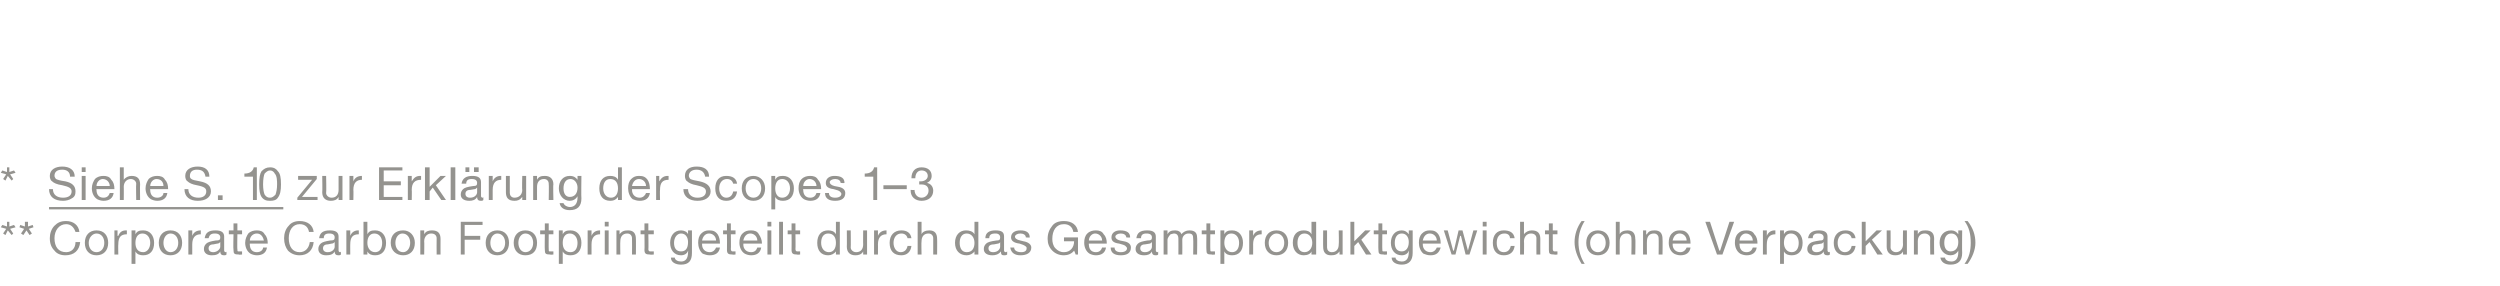 <?xml version="1.0" standalone="no"?><!DOCTYPE svg PUBLIC "-//W3C//DTD SVG 1.1//EN" "http://www.w3.org/Graphics/SVG/1.1/DTD/svg11.dtd"><svg xmlns="http://www.w3.org/2000/svg" xmlns:xlink="http://www.w3.org/1999/xlink" version="1.1" width="321.2px" height="36.7px" viewBox="0 -1 321.2 36.7" style="top:-1px">  <desc>* ￼0 zur Erkl rung der Scopes 1–3 ** Corporate Carbon Footprint geteilt durch das Gesamtproduktgewicht (ohne Verpackung)</desc>  <defs/>  <g class="svg-textframe-underlines">    <rect class="svg-underline" x="6.3" y="25.6" width="30.1" height="0.3" style="fill:#94938f;"/>  </g>  <g id="Polygon168134">    <path d="M 0.9 27.5 L 1.2 27.5 L 1.2 28.1 L 1.8 27.9 L 2 28.2 L 1.3 28.4 L 1.7 29 L 1.5 29.2 L 1 28.6 L 0.7 29.2 L 0.4 29 L 0.8 28.4 L 0.1 28.2 L 0.3 27.9 L 0.9 28.1 L 0.9 27.5 Z M 3.2 27.5 L 3.6 27.5 L 3.6 28.1 L 4.2 27.9 L 4.3 28.2 L 3.7 28.4 L 4.1 29 L 3.8 29.2 L 3.4 28.6 L 3 29.2 L 2.7 29 L 3.1 28.4 L 2.5 28.2 L 2.6 27.9 L 3.2 28.1 L 3.2 27.5 Z M 10.2 28.8 C 10.2 28.8 9.7 28.8 9.7 28.8 C 9.5 28.2 9.1 27.8 8.5 27.8 C 7.6 27.8 7 28.6 7 29.6 C 7 30.7 7.5 31.4 8.5 31.4 C 9.2 31.4 9.7 30.9 9.7 30.1 C 9.7 30.1 10.3 30.1 10.3 30.1 C 10.2 31.2 9.5 31.8 8.4 31.8 C 7.8 31.8 7.3 31.6 7 31.2 C 6.6 30.8 6.4 30.3 6.4 29.6 C 6.4 29 6.6 28.4 7 28 C 7.4 27.6 7.8 27.4 8.5 27.4 C 9.4 27.4 10.1 27.9 10.2 28.8 Z M 13.9 30.2 C 13.9 31.2 13.3 31.8 12.4 31.8 C 11.5 31.8 10.9 31.2 10.9 30.2 C 10.9 29.2 11.5 28.6 12.4 28.6 C 13.4 28.6 13.9 29.3 13.9 30.2 Z M 12.4 31.4 C 13 31.4 13.4 30.9 13.4 30.2 C 13.4 29.5 13 29 12.4 29 C 11.9 29 11.4 29.5 11.4 30.2 C 11.4 30.9 11.8 31.4 12.4 31.4 Z M 16.3 28.6 C 16.3 28.6 16.3 29.1 16.3 29.1 C 15.5 29.1 15.2 29.5 15.2 30.4 C 15.17 30.36 15.2 31.7 15.2 31.7 L 14.7 31.7 L 14.7 28.6 L 15.1 28.6 L 15.1 29.3 C 15.1 29.3 15.16 29.3 15.2 29.3 C 15.4 28.8 15.7 28.6 16.2 28.6 C 16.2 28.6 16.3 28.6 16.3 28.6 Z M 19.8 30.2 C 19.8 31.2 19.3 31.8 18.4 31.8 C 18 31.8 17.6 31.7 17.4 31.3 C 17.4 31.33 17.4 31.3 17.4 31.3 L 17.4 32.9 L 16.9 32.9 L 16.9 28.6 L 17.4 28.6 L 17.4 29.1 C 17.4 29.1 17.4 29.07 17.4 29.1 C 17.6 28.7 17.9 28.6 18.4 28.6 C 19.3 28.6 19.8 29.3 19.8 30.2 Z M 18.4 31.4 C 18.9 31.4 19.3 30.9 19.3 30.2 C 19.3 29.5 18.9 29 18.3 29 C 17.7 29 17.4 29.5 17.4 30.2 C 17.4 30.9 17.7 31.4 18.4 31.4 Z M 23.4 30.2 C 23.4 31.2 22.8 31.8 21.9 31.8 C 21 31.8 20.4 31.2 20.4 30.2 C 20.4 29.2 21 28.6 21.9 28.6 C 22.9 28.6 23.4 29.3 23.4 30.2 Z M 21.9 31.4 C 22.5 31.4 22.9 30.9 22.9 30.2 C 22.9 29.5 22.5 29 21.9 29 C 21.4 29 21 29.5 21 30.2 C 21 30.9 21.4 31.4 21.9 31.4 Z M 25.8 28.6 C 25.8 28.6 25.8 29.1 25.8 29.1 C 25.1 29.1 24.7 29.5 24.7 30.4 C 24.7 30.36 24.7 31.7 24.7 31.7 L 24.2 31.7 L 24.2 28.6 L 24.7 28.6 L 24.7 29.3 C 24.7 29.3 24.68 29.3 24.7 29.3 C 24.9 28.8 25.3 28.6 25.8 28.6 C 25.8 28.6 25.8 28.6 25.8 28.6 Z M 28.8 29.4 C 28.8 29.4 28.8 31.2 28.8 31.2 C 28.8 31.3 28.9 31.4 29 31.4 C 29 31.4 29.1 31.4 29.1 31.3 C 29.1 31.3 29.1 31.7 29.1 31.7 C 29 31.8 28.9 31.8 28.8 31.8 C 28.5 31.8 28.3 31.7 28.3 31.3 C 28.1 31.7 27.7 31.8 27.2 31.8 C 26.6 31.8 26.2 31.5 26.2 31 C 26.2 30.7 26.3 30.5 26.5 30.3 C 26.7 30.1 27.1 30 27.7 29.9 C 28.2 29.9 28.3 29.8 28.3 29.5 C 28.3 29.2 28.1 29 27.6 29 C 27.1 29 26.9 29.2 26.8 29.6 C 26.8 29.6 26.3 29.6 26.3 29.6 C 26.4 28.9 26.8 28.6 27.7 28.6 C 28.5 28.6 28.8 28.9 28.8 29.4 Z M 27.4 31.4 C 27.9 31.4 28.3 31 28.3 30.7 C 28.3 30.7 28.3 30.1 28.3 30.1 C 28.2 30.2 28.1 30.3 27.9 30.3 C 27.9 30.3 27.4 30.4 27.4 30.4 C 27 30.4 26.8 30.6 26.8 30.9 C 26.8 31.2 27 31.4 27.4 31.4 Z M 30.5 27.7 L 30.5 28.6 L 31.1 28.6 L 31.1 29.1 L 30.5 29.1 C 30.5 29.1 30.46 31.04 30.5 31 C 30.5 31.2 30.5 31.3 30.6 31.3 C 30.7 31.3 30.8 31.3 30.9 31.3 C 30.93 31.3 31.1 31.3 31.1 31.3 L 31.1 31.7 C 31.1 31.7 30.66 31.75 30.7 31.7 C 30.1 31.7 30 31.6 30 31.1 C 29.95 31.1 30 29.1 30 29.1 L 29.4 29.1 L 29.4 28.6 L 30 28.6 L 30 27.7 L 30.5 27.7 Z M 34 29.1 C 34.3 29.4 34.4 29.8 34.4 30.3 C 34.39 30.29 34.4 30.3 34.4 30.3 L 32.1 30.3 C 32.1 30.3 32.07 30.39 32.1 30.4 C 32.1 31 32.4 31.4 33 31.4 C 33.5 31.4 33.8 31.1 33.8 30.8 C 33.8 30.8 34.3 30.8 34.3 30.8 C 34.2 31.5 33.7 31.8 33 31.8 C 32.7 31.8 32.4 31.7 32.2 31.6 C 31.7 31.3 31.5 30.7 31.5 30.2 C 31.5 29.7 31.7 29.3 31.9 29 C 32.2 28.7 32.6 28.6 33 28.6 C 33.4 28.6 33.8 28.7 34 29.1 Z M 33.9 29.9 C 33.8 29.4 33.5 29 33 29 C 32.5 29 32.1 29.4 32.1 29.9 C 32.1 29.9 33.9 29.9 33.9 29.9 Z M 40.3 28.8 C 40.3 28.8 39.7 28.8 39.7 28.8 C 39.6 28.2 39.2 27.8 38.5 27.8 C 37.6 27.8 37.1 28.6 37.1 29.6 C 37.1 30.7 37.6 31.4 38.5 31.4 C 39.2 31.4 39.7 30.9 39.8 30.1 C 39.8 30.1 40.3 30.1 40.3 30.1 C 40.2 31.2 39.5 31.8 38.5 31.8 C 37.9 31.8 37.4 31.6 37 31.2 C 36.7 30.8 36.5 30.3 36.5 29.6 C 36.5 29 36.7 28.4 37.1 28 C 37.4 27.6 37.9 27.4 38.5 27.4 C 39.5 27.4 40.2 27.9 40.3 28.8 Z M 43.5 29.4 C 43.5 29.4 43.5 31.2 43.5 31.2 C 43.5 31.3 43.6 31.4 43.7 31.4 C 43.7 31.4 43.8 31.4 43.8 31.3 C 43.8 31.3 43.8 31.7 43.8 31.7 C 43.7 31.8 43.6 31.8 43.5 31.8 C 43.2 31.8 43 31.7 43 31.3 C 42.8 31.7 42.4 31.8 41.9 31.8 C 41.3 31.8 40.9 31.5 40.9 31 C 40.9 30.7 41 30.5 41.2 30.3 C 41.4 30.1 41.8 30 42.4 29.9 C 42.9 29.9 43 29.8 43 29.5 C 43 29.2 42.8 29 42.3 29 C 41.8 29 41.6 29.2 41.6 29.6 C 41.6 29.6 41 29.6 41 29.6 C 41.1 28.9 41.5 28.6 42.4 28.6 C 43.2 28.6 43.5 28.9 43.5 29.4 Z M 42.1 31.4 C 42.7 31.4 43 31 43 30.7 C 43 30.7 43 30.1 43 30.1 C 42.9 30.2 42.8 30.3 42.6 30.3 C 42.6 30.3 42.1 30.4 42.1 30.4 C 41.7 30.4 41.5 30.6 41.5 30.9 C 41.5 31.2 41.7 31.4 42.1 31.4 Z M 46.1 28.6 C 46.1 28.6 46.1 29.1 46.1 29.1 C 45.3 29.1 45 29.5 45 30.4 C 44.99 30.36 45 31.7 45 31.7 L 44.5 31.7 L 44.5 28.6 L 45 28.6 L 45 29.3 C 45 29.3 44.97 29.3 45 29.3 C 45.2 28.8 45.6 28.6 46 28.6 C 46.1 28.6 46.1 28.6 46.1 28.6 Z M 47.2 27.5 L 47.2 29.1 C 47.2 29.1 47.22 29.07 47.2 29.1 C 47.4 28.7 47.7 28.6 48.2 28.6 C 49.1 28.6 49.6 29.3 49.6 30.2 C 49.6 31.2 49.1 31.8 48.2 31.8 C 47.8 31.8 47.4 31.7 47.2 31.3 C 47.22 31.33 47.2 31.3 47.2 31.3 L 47.2 31.7 L 46.7 31.7 L 46.7 27.5 L 47.2 27.5 Z M 48.2 31.4 C 48.8 31.4 49.1 30.9 49.1 30.2 C 49.1 29.5 48.7 29 48.1 29 C 47.5 29 47.2 29.5 47.2 30.2 C 47.2 30.9 47.6 31.4 48.2 31.4 Z M 53.3 30.2 C 53.3 31.2 52.7 31.8 51.8 31.8 C 50.9 31.8 50.2 31.2 50.2 30.2 C 50.2 29.2 50.8 28.6 51.8 28.6 C 52.7 28.6 53.3 29.3 53.3 30.2 Z M 51.8 31.4 C 52.3 31.4 52.7 30.9 52.7 30.2 C 52.7 29.5 52.3 29 51.7 29 C 51.2 29 50.8 29.5 50.8 30.2 C 50.8 30.9 51.2 31.4 51.8 31.4 Z M 56.6 29.7 C 56.59 29.68 56.6 31.7 56.6 31.7 L 56.1 31.7 C 56.1 31.7 56.08 29.63 56.1 29.6 C 56.1 29.3 55.9 29 55.4 29 C 54.9 29 54.5 29.4 54.5 30 C 54.53 29.98 54.5 31.7 54.5 31.7 L 54 31.7 L 54 28.6 L 54.5 28.6 L 54.5 29.1 C 54.5 29.1 54.51 29.14 54.5 29.1 C 54.7 28.7 55.1 28.6 55.5 28.6 C 56.3 28.6 56.6 29 56.6 29.7 Z M 62 27.5 L 62 27.9 L 59.7 27.9 L 59.7 29.3 L 61.7 29.3 L 61.7 29.8 L 59.7 29.8 L 59.7 31.7 L 59.2 31.7 L 59.2 27.5 L 62 27.5 Z M 65.4 30.2 C 65.4 31.2 64.8 31.8 63.9 31.8 C 63 31.8 62.4 31.2 62.4 30.2 C 62.4 29.2 63 28.6 63.9 28.6 C 64.9 28.6 65.4 29.3 65.4 30.2 Z M 63.9 31.4 C 64.5 31.4 64.9 30.9 64.9 30.2 C 64.9 29.5 64.5 29 63.9 29 C 63.4 29 63 29.5 63 30.2 C 63 30.9 63.4 31.4 63.9 31.4 Z M 69 30.2 C 69 31.2 68.5 31.8 67.5 31.8 C 66.6 31.8 66 31.2 66 30.2 C 66 29.2 66.6 28.6 67.5 28.6 C 68.5 28.6 69 29.3 69 30.2 Z M 67.5 31.4 C 68.1 31.4 68.5 30.9 68.5 30.2 C 68.5 29.5 68.1 29 67.5 29 C 67 29 66.6 29.5 66.6 30.2 C 66.6 30.9 67 31.4 67.5 31.4 Z M 70.5 27.7 L 70.5 28.6 L 71.1 28.6 L 71.1 29.1 L 70.5 29.1 C 70.5 29.1 70.48 31.04 70.5 31 C 70.5 31.2 70.5 31.3 70.6 31.3 C 70.7 31.3 70.8 31.3 71 31.3 C 70.95 31.3 71.1 31.3 71.1 31.3 L 71.1 31.7 C 71.1 31.7 70.68 31.75 70.7 31.7 C 70.1 31.7 70 31.6 70 31.1 C 69.97 31.1 70 29.1 70 29.1 L 69.4 29.1 L 69.4 28.6 L 70 28.6 L 70 27.7 L 70.5 27.7 Z M 74.7 30.2 C 74.7 31.2 74.2 31.8 73.3 31.8 C 72.9 31.8 72.5 31.7 72.3 31.3 C 72.32 31.33 72.3 31.3 72.3 31.3 L 72.3 32.9 L 71.8 32.9 L 71.8 28.6 L 72.3 28.6 L 72.3 29.1 C 72.3 29.1 72.32 29.07 72.3 29.1 C 72.5 28.7 72.8 28.6 73.3 28.6 C 74.2 28.6 74.7 29.3 74.7 30.2 Z M 73.3 31.4 C 73.9 31.4 74.2 30.9 74.2 30.2 C 74.2 29.5 73.8 29 73.2 29 C 72.6 29 72.3 29.5 72.3 30.2 C 72.3 30.9 72.6 31.4 73.3 31.4 Z M 77.1 28.6 C 77.1 28.6 77.1 29.1 77.1 29.1 C 76.4 29.1 76 29.5 76 30.4 C 76 30.36 76 31.7 76 31.7 L 75.5 31.7 L 75.5 28.6 L 76 28.6 L 76 29.3 C 76 29.3 75.98 29.3 76 29.3 C 76.2 28.8 76.6 28.6 77.1 28.6 C 77.1 28.6 77.1 28.6 77.1 28.6 Z M 78.2 27.5 L 78.2 28.1 L 77.7 28.1 L 77.7 27.5 L 78.2 27.5 Z M 78.2 28.6 L 78.2 31.7 L 77.7 31.7 L 77.7 28.6 L 78.2 28.6 Z M 81.7 29.7 C 81.72 29.68 81.7 31.7 81.7 31.7 L 81.2 31.7 C 81.2 31.7 81.22 29.63 81.2 29.6 C 81.2 29.3 81 29 80.6 29 C 80 29 79.7 29.4 79.7 30 C 79.67 29.98 79.7 31.7 79.7 31.7 L 79.2 31.7 L 79.2 28.6 L 79.6 28.6 L 79.6 29.1 C 79.6 29.1 79.65 29.14 79.6 29.1 C 79.9 28.7 80.2 28.6 80.7 28.6 C 81.4 28.6 81.7 29 81.7 29.7 Z M 83.3 27.7 L 83.3 28.6 L 84 28.6 L 84 29.1 L 83.3 29.1 C 83.3 29.1 83.34 31.04 83.3 31 C 83.3 31.2 83.4 31.3 83.5 31.3 C 83.6 31.3 83.7 31.3 83.8 31.3 C 83.81 31.3 84 31.3 84 31.3 L 84 31.7 C 84 31.7 83.54 31.75 83.5 31.7 C 83 31.7 82.8 31.6 82.8 31.1 C 82.83 31.1 82.8 29.1 82.8 29.1 L 82.3 29.1 L 82.3 28.6 L 82.8 28.6 L 82.8 27.7 L 83.3 27.7 Z M 88.4 29.1 C 88.43 29.09 88.4 29.1 88.4 29.1 L 88.4 28.6 L 88.9 28.6 C 88.9 28.6 88.91 31.51 88.9 31.5 C 88.9 32.5 88.5 33 87.5 33 C 86.8 33 86.2 32.7 86.2 32.1 C 86.2 32.1 86.7 32.1 86.7 32.1 C 86.7 32.4 87.1 32.6 87.5 32.6 C 88.1 32.6 88.4 32.2 88.4 31.4 C 88.43 31.41 88.4 31.2 88.4 31.2 C 88.4 31.2 88.42 31.22 88.4 31.2 C 88.3 31.6 87.9 31.8 87.5 31.8 C 86.6 31.8 86.1 31.1 86.1 30.2 C 86.1 29.3 86.6 28.6 87.5 28.6 C 87.9 28.6 88.3 28.8 88.4 29.1 Z M 87.5 31.3 C 88.1 31.3 88.4 30.9 88.4 30.1 C 88.4 29.5 88.1 29 87.5 29 C 87 29 86.6 29.5 86.6 30.2 C 86.6 30.9 86.9 31.3 87.5 31.3 Z M 92.2 29.1 C 92.4 29.4 92.5 29.8 92.5 30.3 C 92.54 30.29 92.5 30.3 92.5 30.3 L 90.2 30.3 C 90.2 30.3 90.21 30.39 90.2 30.4 C 90.2 31 90.6 31.4 91.2 31.4 C 91.6 31.4 91.9 31.1 92 30.8 C 92 30.8 92.5 30.8 92.5 30.8 C 92.4 31.5 91.9 31.8 91.2 31.8 C 90.8 31.8 90.6 31.7 90.3 31.6 C 89.9 31.3 89.7 30.7 89.7 30.2 C 89.7 29.7 89.8 29.3 90.1 29 C 90.4 28.7 90.7 28.6 91.1 28.6 C 91.6 28.6 91.9 28.7 92.2 29.1 Z M 92 29.9 C 92 29.4 91.6 29 91.1 29 C 90.6 29 90.3 29.4 90.2 29.9 C 90.2 29.9 92 29.9 92 29.9 Z M 93.9 27.7 L 93.9 28.6 L 94.5 28.6 L 94.5 29.1 L 93.9 29.1 C 93.9 29.1 93.93 31.04 93.9 31 C 93.9 31.2 94 31.3 94.1 31.3 C 94.2 31.3 94.3 31.3 94.4 31.3 C 94.4 31.3 94.5 31.3 94.5 31.3 L 94.5 31.7 C 94.5 31.7 94.13 31.75 94.1 31.7 C 93.6 31.7 93.4 31.6 93.4 31.1 C 93.42 31.1 93.4 29.1 93.4 29.1 L 92.9 29.1 L 92.9 28.6 L 93.4 28.6 L 93.4 27.7 L 93.9 27.7 Z M 97.5 29.1 C 97.7 29.4 97.9 29.8 97.9 30.3 C 97.86 30.29 97.9 30.3 97.9 30.3 L 95.5 30.3 C 95.5 30.3 95.54 30.39 95.5 30.4 C 95.5 31 95.9 31.4 96.5 31.4 C 97 31.4 97.2 31.1 97.3 30.8 C 97.3 30.8 97.8 30.8 97.8 30.8 C 97.7 31.5 97.2 31.8 96.5 31.8 C 96.2 31.8 95.9 31.7 95.7 31.6 C 95.2 31.3 95 30.7 95 30.2 C 95 29.7 95.1 29.3 95.4 29 C 95.7 28.7 96 28.6 96.5 28.6 C 96.9 28.6 97.3 28.7 97.5 29.1 Z M 97.3 29.9 C 97.3 29.4 96.9 29 96.4 29 C 95.9 29 95.6 29.4 95.5 29.9 C 95.5 29.9 97.3 29.9 97.3 29.9 Z M 99.1 27.5 L 99.1 28.1 L 98.6 28.1 L 98.6 27.5 L 99.1 27.5 Z M 99.1 28.6 L 99.1 31.7 L 98.6 31.7 L 98.6 28.6 L 99.1 28.6 Z M 100.6 27.5 L 100.6 31.7 L 100.1 31.7 L 100.1 27.5 L 100.6 27.5 Z M 102.2 27.7 L 102.2 28.6 L 102.8 28.6 L 102.8 29.1 L 102.2 29.1 C 102.2 29.1 102.23 31.04 102.2 31 C 102.2 31.2 102.3 31.3 102.4 31.3 C 102.5 31.3 102.6 31.3 102.7 31.3 C 102.7 31.3 102.8 31.3 102.8 31.3 L 102.8 31.7 C 102.8 31.7 102.42 31.75 102.4 31.7 C 101.9 31.7 101.7 31.6 101.7 31.1 C 101.72 31.1 101.7 29.1 101.7 29.1 L 101.2 29.1 L 101.2 28.6 L 101.7 28.6 L 101.7 27.7 L 102.2 27.7 Z M 107.9 27.5 L 107.9 31.7 L 107.4 31.7 L 107.4 31.3 C 107.4 31.3 107.37 31.33 107.4 31.3 C 107.2 31.6 106.8 31.8 106.4 31.8 C 105.5 31.8 105 31.2 105 30.2 C 105 29.2 105.5 28.6 106.4 28.6 C 106.8 28.6 107.2 28.7 107.4 29.1 C 107.37 29.06 107.4 29.1 107.4 29.1 L 107.4 27.5 L 107.9 27.5 Z M 106.5 31.4 C 107.1 31.4 107.4 30.9 107.4 30.2 C 107.4 29.5 107.1 29 106.4 29 C 105.8 29 105.5 29.5 105.5 30.2 C 105.5 30.9 105.9 31.4 106.5 31.4 Z M 109.3 28.6 C 109.3 28.6 109.33 30.76 109.3 30.8 C 109.3 31.1 109.6 31.4 110 31.4 C 110.6 31.4 110.9 31 110.9 30.4 C 110.88 30.42 110.9 28.6 110.9 28.6 L 111.4 28.6 L 111.4 31.7 L 110.9 31.7 L 110.9 31.3 C 110.9 31.3 110.9 31.26 110.9 31.3 C 110.7 31.7 110.3 31.8 109.9 31.8 C 109.2 31.8 108.8 31.4 108.8 30.7 C 108.82 30.72 108.8 28.6 108.8 28.6 L 109.3 28.6 Z M 113.9 28.6 C 113.9 28.6 113.9 29.1 113.9 29.1 C 113.2 29.1 112.8 29.5 112.8 30.4 C 112.81 30.36 112.8 31.7 112.8 31.7 L 112.3 31.7 L 112.3 28.6 L 112.8 28.6 L 112.8 29.3 C 112.8 29.3 112.79 29.3 112.8 29.3 C 113 28.8 113.4 28.6 113.9 28.6 C 113.9 28.6 113.9 28.6 113.9 28.6 Z M 117.1 29.6 C 117.1 29.6 116.6 29.6 116.6 29.6 C 116.5 29.2 116.2 29 115.8 29 C 115.2 29 114.8 29.5 114.8 30.2 C 114.8 30.9 115.2 31.4 115.7 31.4 C 116.2 31.4 116.5 31.1 116.6 30.6 C 116.6 30.6 117.1 30.6 117.1 30.6 C 117 31.4 116.5 31.8 115.8 31.8 C 114.8 31.8 114.3 31.2 114.3 30.2 C 114.3 29.2 114.9 28.6 115.8 28.6 C 116.5 28.6 117 28.9 117.1 29.6 Z M 118.4 27.5 L 118.4 29.1 C 118.4 29.1 118.38 29.1 118.4 29.1 C 118.5 28.8 118.9 28.6 119.4 28.6 C 120.1 28.6 120.4 29 120.4 29.7 C 120.42 29.68 120.4 31.7 120.4 31.7 L 119.9 31.7 C 119.9 31.7 119.91 29.63 119.9 29.6 C 119.9 29.3 119.7 29 119.3 29 C 118.7 29 118.4 29.4 118.4 30 C 118.36 29.98 118.4 31.7 118.4 31.7 L 117.9 31.7 L 117.9 27.5 L 118.4 27.5 Z M 125.7 27.5 L 125.7 31.7 L 125.2 31.7 L 125.2 31.3 C 125.2 31.3 125.16 31.33 125.2 31.3 C 125 31.6 124.6 31.8 124.2 31.8 C 123.3 31.8 122.7 31.2 122.7 30.2 C 122.7 29.2 123.3 28.6 124.1 28.6 C 124.5 28.6 125 28.7 125.2 29.1 C 125.16 29.06 125.2 29.1 125.2 29.1 L 125.2 27.5 L 125.7 27.5 Z M 124.2 31.4 C 124.9 31.4 125.2 30.9 125.2 30.2 C 125.2 29.5 124.8 29 124.2 29 C 123.6 29 123.3 29.5 123.3 30.2 C 123.3 30.9 123.6 31.4 124.2 31.4 Z M 129 29.4 C 129 29.4 129 31.2 129 31.2 C 129 31.3 129.1 31.4 129.2 31.4 C 129.3 31.4 129.3 31.4 129.4 31.3 C 129.4 31.3 129.4 31.7 129.4 31.7 C 129.3 31.8 129.1 31.8 129 31.8 C 128.7 31.8 128.6 31.7 128.6 31.3 C 128.3 31.7 127.9 31.8 127.5 31.8 C 126.8 31.8 126.4 31.5 126.4 31 C 126.4 30.7 126.5 30.5 126.7 30.3 C 126.9 30.1 127.3 30 128 29.9 C 128.4 29.9 128.5 29.8 128.5 29.5 C 128.5 29.2 128.3 29 127.9 29 C 127.3 29 127.1 29.2 127.1 29.6 C 127.1 29.6 126.6 29.6 126.6 29.6 C 126.6 28.9 127.1 28.6 127.9 28.6 C 128.8 28.6 129 28.9 129 29.4 Z M 127.6 31.4 C 128.2 31.4 128.5 31 128.5 30.7 C 128.5 30.7 128.5 30.1 128.5 30.1 C 128.5 30.2 128.3 30.3 128.2 30.3 C 128.2 30.3 127.7 30.4 127.7 30.4 C 127.2 30.4 127 30.6 127 30.9 C 127 31.2 127.2 31.4 127.6 31.4 Z M 132.3 29.5 C 132.32 29.55 131.8 29.5 131.8 29.5 C 131.8 29.5 131.81 29.54 131.8 29.5 C 131.8 29.2 131.5 29 131.1 29 C 130.7 29 130.4 29.2 130.4 29.4 C 130.4 29.6 130.6 29.8 131.1 29.9 C 131.1 29.9 131.5 30 131.5 30 C 132.1 30.1 132.5 30.4 132.5 30.8 C 132.5 31.5 131.9 31.8 131.1 31.8 C 130.4 31.8 129.9 31.5 129.8 30.8 C 129.8 30.8 130.3 30.8 130.3 30.8 C 130.3 31.2 130.7 31.4 131.2 31.4 C 131.7 31.4 131.9 31.2 131.9 30.9 C 131.9 30.8 131.9 30.7 131.7 30.6 C 131.6 30.5 131.3 30.4 131 30.3 C 130.2 30.2 129.9 29.9 129.9 29.5 C 129.9 28.9 130.4 28.6 131.1 28.6 C 131.9 28.6 132.3 28.9 132.3 29.5 Z M 138.5 28.8 C 138.5 28.8 137.9 28.8 137.9 28.8 C 137.8 28.2 137.4 27.8 136.7 27.8 C 135.7 27.8 135.2 28.6 135.2 29.7 C 135.2 30.1 135.3 30.6 135.6 30.9 C 135.9 31.2 136.2 31.4 136.7 31.4 C 137.5 31.4 138 30.8 138 30 C 138.03 30.04 138 30 138 30 L 136.7 30 L 136.7 29.5 L 138.5 29.5 L 138.5 31.7 L 138.2 31.7 C 138.2 31.7 138.03 31.21 138 31.2 C 137.7 31.6 137.2 31.8 136.7 31.8 C 136.1 31.8 135.6 31.6 135.2 31.2 C 134.8 30.8 134.6 30.3 134.6 29.7 C 134.6 29 134.8 28.5 135.2 28 C 135.5 27.6 136 27.4 136.7 27.4 C 137.7 27.4 138.4 27.9 138.5 28.8 Z M 141.8 29.1 C 142.1 29.4 142.2 29.8 142.2 30.3 C 142.18 30.29 142.2 30.3 142.2 30.3 L 139.9 30.3 C 139.9 30.3 139.85 30.39 139.9 30.4 C 139.9 31 140.2 31.4 140.8 31.4 C 141.3 31.4 141.5 31.1 141.6 30.8 C 141.6 30.8 142.1 30.8 142.1 30.8 C 142 31.5 141.5 31.8 140.8 31.8 C 140.5 31.8 140.2 31.7 140 31.6 C 139.5 31.3 139.3 30.7 139.3 30.2 C 139.3 29.7 139.4 29.3 139.7 29 C 140 28.7 140.4 28.6 140.8 28.6 C 141.2 28.6 141.6 28.7 141.8 29.1 Z M 141.6 29.9 C 141.6 29.4 141.2 29 140.7 29 C 140.3 29 139.9 29.4 139.9 29.9 C 139.9 29.9 141.6 29.9 141.6 29.9 Z M 145.2 29.5 C 145.2 29.55 144.7 29.5 144.7 29.5 C 144.7 29.5 144.69 29.54 144.7 29.5 C 144.7 29.2 144.4 29 144 29 C 143.6 29 143.3 29.2 143.3 29.4 C 143.3 29.6 143.5 29.8 143.9 29.9 C 143.9 29.9 144.4 30 144.4 30 C 145 30.1 145.3 30.4 145.3 30.8 C 145.3 31.5 144.8 31.8 144 31.8 C 143.2 31.8 142.7 31.5 142.7 30.8 C 142.7 30.8 143.2 30.8 143.2 30.8 C 143.2 31.2 143.5 31.4 144 31.4 C 144.5 31.4 144.8 31.2 144.8 30.9 C 144.8 30.8 144.7 30.7 144.6 30.6 C 144.5 30.5 144.2 30.4 143.8 30.3 C 143 30.2 142.8 29.9 142.8 29.5 C 142.8 28.9 143.3 28.6 143.9 28.6 C 144.8 28.6 145.2 28.9 145.2 29.5 Z M 148.5 29.4 C 148.5 29.4 148.5 31.2 148.5 31.2 C 148.5 31.3 148.6 31.4 148.7 31.4 C 148.7 31.4 148.8 31.4 148.8 31.3 C 148.8 31.3 148.8 31.7 148.8 31.7 C 148.7 31.8 148.6 31.8 148.5 31.8 C 148.2 31.8 148 31.7 148 31.3 C 147.8 31.7 147.4 31.8 147 31.8 C 146.3 31.8 145.9 31.5 145.9 31 C 145.9 30.7 146 30.5 146.2 30.3 C 146.4 30.1 146.8 30 147.4 29.9 C 147.9 29.9 148 29.8 148 29.5 C 148 29.2 147.8 29 147.3 29 C 146.8 29 146.6 29.2 146.6 29.6 C 146.6 29.6 146 29.6 146 29.6 C 146.1 28.9 146.5 28.6 147.4 28.6 C 148.2 28.6 148.5 28.9 148.5 29.4 Z M 147.1 31.4 C 147.7 31.4 148 31 148 30.7 C 148 30.7 148 30.1 148 30.1 C 147.9 30.2 147.8 30.3 147.7 30.3 C 147.7 30.3 147.1 30.4 147.1 30.4 C 146.7 30.4 146.5 30.6 146.5 30.9 C 146.5 31.2 146.7 31.4 147.1 31.4 Z M 151.8 29.1 C 152 28.8 152.4 28.6 152.8 28.6 C 153.5 28.6 153.8 28.9 153.8 29.5 C 153.84 29.46 153.8 31.7 153.8 31.7 L 153.3 31.7 C 153.3 31.7 153.33 29.69 153.3 29.7 C 153.3 29.2 153.2 29 152.7 29 C 152.2 29 151.9 29.4 151.9 29.8 C 151.92 29.8 151.9 31.7 151.9 31.7 L 151.4 31.7 C 151.4 31.7 151.41 29.69 151.4 29.7 C 151.4 29.2 151.2 29 150.8 29 C 150.7 29 150.5 29.1 150.4 29.1 C 150.2 29.3 150 29.6 150 29.8 C 150 29.8 150 31.7 150 31.7 L 149.5 31.7 L 149.5 28.6 L 150 28.6 L 150 29.1 C 150 29.1 149.99 29.1 150 29.1 C 150.2 28.7 150.5 28.6 151 28.6 C 151.4 28.6 151.7 28.8 151.8 29.1 Z M 155.5 27.7 L 155.5 28.6 L 156.1 28.6 L 156.1 29.1 L 155.5 29.1 C 155.5 29.1 155.48 31.04 155.5 31 C 155.5 31.2 155.5 31.3 155.6 31.3 C 155.7 31.3 155.8 31.3 156 31.3 C 155.96 31.3 156.1 31.3 156.1 31.3 L 156.1 31.7 C 156.1 31.7 155.68 31.75 155.7 31.7 C 155.1 31.7 155 31.6 155 31.1 C 154.97 31.1 155 29.1 155 29.1 L 154.4 29.1 L 154.4 28.6 L 155 28.6 L 155 27.7 L 155.5 27.7 Z M 159.7 30.2 C 159.7 31.2 159.2 31.8 158.3 31.8 C 157.9 31.8 157.5 31.7 157.3 31.3 C 157.32 31.33 157.3 31.3 157.3 31.3 L 157.3 32.9 L 156.8 32.9 L 156.8 28.6 L 157.3 28.6 L 157.3 29.1 C 157.3 29.1 157.32 29.07 157.3 29.1 C 157.5 28.7 157.8 28.6 158.3 28.6 C 159.2 28.6 159.7 29.3 159.7 30.2 Z M 158.3 31.4 C 158.9 31.4 159.2 30.9 159.2 30.2 C 159.2 29.5 158.8 29 158.2 29 C 157.6 29 157.3 29.5 157.3 30.2 C 157.3 30.9 157.7 31.4 158.3 31.4 Z M 162.1 28.6 C 162.1 28.6 162.1 29.1 162.1 29.1 C 161.4 29.1 161 29.5 161 30.4 C 161.01 30.36 161 31.7 161 31.7 L 160.5 31.7 L 160.5 28.6 L 161 28.6 L 161 29.3 C 161 29.3 160.99 29.3 161 29.3 C 161.2 28.8 161.6 28.6 162.1 28.6 C 162.1 28.6 162.1 28.6 162.1 28.6 Z M 165.5 30.2 C 165.5 31.2 164.9 31.8 164 31.8 C 163.1 31.8 162.5 31.2 162.5 30.2 C 162.5 29.2 163.1 28.6 164 28.6 C 165 28.6 165.5 29.3 165.5 30.2 Z M 164 31.4 C 164.6 31.4 165 30.9 165 30.2 C 165 29.5 164.6 29 164 29 C 163.5 29 163 29.5 163 30.2 C 163 30.9 163.4 31.4 164 31.4 Z M 169.1 27.5 L 169.1 31.7 L 168.5 31.7 L 168.5 31.3 C 168.5 31.3 168.53 31.33 168.5 31.3 C 168.4 31.6 168 31.8 167.5 31.8 C 166.7 31.8 166.1 31.2 166.1 30.2 C 166.1 29.2 166.6 28.6 167.5 28.6 C 167.9 28.6 168.3 28.7 168.5 29.1 C 168.53 29.06 168.5 29.1 168.5 29.1 L 168.5 27.5 L 169.1 27.5 Z M 167.6 31.4 C 168.2 31.4 168.6 30.9 168.6 30.2 C 168.6 29.5 168.2 29 167.6 29 C 167 29 166.7 29.5 166.7 30.2 C 166.7 30.9 167 31.4 167.6 31.4 Z M 170.5 28.6 C 170.5 28.6 170.49 30.76 170.5 30.8 C 170.5 31.1 170.7 31.4 171.1 31.4 C 171.7 31.4 172 31 172 30.4 C 172.04 30.42 172 28.6 172 28.6 L 172.5 28.6 L 172.5 31.7 L 172.1 31.7 L 172.1 31.3 C 172.1 31.3 172.06 31.26 172.1 31.3 C 171.8 31.7 171.5 31.8 171 31.8 C 170.3 31.8 170 31.4 170 30.7 C 169.98 30.72 170 28.6 170 28.6 L 170.5 28.6 Z M 174 27.5 L 174 30 L 175.4 28.6 L 176.1 28.6 L 174.9 29.8 L 176.2 31.7 L 175.5 31.7 L 174.5 30.1 L 174 30.6 L 174 31.7 L 173.5 31.7 L 173.5 27.5 L 174 27.5 Z M 177.6 27.7 L 177.6 28.6 L 178.2 28.6 L 178.2 29.1 L 177.6 29.1 C 177.6 29.1 177.58 31.04 177.6 31 C 177.6 31.2 177.6 31.3 177.7 31.3 C 177.8 31.3 177.9 31.3 178.1 31.3 C 178.06 31.3 178.2 31.3 178.2 31.3 L 178.2 31.7 C 178.2 31.7 177.78 31.75 177.8 31.7 C 177.2 31.7 177.1 31.6 177.1 31.1 C 177.07 31.1 177.1 29.1 177.1 29.1 L 176.5 29.1 L 176.5 28.6 L 177.1 28.6 L 177.1 27.7 L 177.6 27.7 Z M 181 29.1 C 181.02 29.09 181 29.1 181 29.1 L 181 28.6 L 181.5 28.6 C 181.5 28.6 181.51 31.51 181.5 31.5 C 181.5 32.5 181 33 180.1 33 C 179.4 33 178.8 32.7 178.8 32.1 C 178.8 32.1 179.3 32.1 179.3 32.1 C 179.3 32.4 179.7 32.6 180.1 32.6 C 180.7 32.6 181 32.2 181 31.4 C 181.03 31.41 181 31.2 181 31.2 C 181 31.2 181.02 31.22 181 31.2 C 180.9 31.6 180.5 31.8 180.1 31.8 C 179.2 31.8 178.7 31.1 178.7 30.2 C 178.7 29.3 179.2 28.6 180.1 28.6 C 180.5 28.6 180.8 28.8 181 29.1 Z M 180.1 31.3 C 180.6 31.3 181 30.9 181 30.1 C 181 29.5 180.7 29 180.1 29 C 179.5 29 179.2 29.5 179.2 30.2 C 179.2 30.9 179.5 31.3 180.1 31.3 Z M 184.8 29.1 C 185 29.4 185.1 29.8 185.1 30.3 C 185.13 30.29 185.1 30.3 185.1 30.3 L 182.8 30.3 C 182.8 30.3 182.81 30.39 182.8 30.4 C 182.8 31 183.2 31.4 183.8 31.4 C 184.2 31.4 184.5 31.1 184.6 30.8 C 184.6 30.8 185.1 30.8 185.1 30.8 C 184.9 31.5 184.5 31.8 183.8 31.8 C 183.4 31.8 183.2 31.7 182.9 31.6 C 182.5 31.3 182.3 30.7 182.3 30.2 C 182.3 29.7 182.4 29.3 182.7 29 C 183 28.7 183.3 28.6 183.7 28.6 C 184.2 28.6 184.5 28.7 184.8 29.1 Z M 184.6 29.9 C 184.6 29.4 184.2 29 183.7 29 C 183.2 29 182.9 29.4 182.8 29.9 C 182.8 29.9 184.6 29.9 184.6 29.9 Z M 186 28.6 L 186.7 31.2 L 186.8 31.2 L 187.4 28.6 L 187.9 28.6 L 188.6 31.2 L 188.6 31.2 L 189.3 28.6 L 189.8 28.6 L 188.8 31.7 L 188.8 31.7 L 188.3 31.7 L 187.7 29.3 L 187.6 29.3 L 187 31.7 L 186.5 31.7 L 185.5 28.6 L 186 28.6 Z M 191 27.5 L 191 28.1 L 190.5 28.1 L 190.5 27.5 L 191 27.5 Z M 191 28.6 L 191 31.7 L 190.5 31.7 L 190.5 28.6 L 191 28.6 Z M 194.6 29.6 C 194.6 29.6 194 29.6 194 29.6 C 194 29.2 193.7 29 193.3 29 C 192.6 29 192.3 29.5 192.3 30.2 C 192.3 30.9 192.6 31.4 193.2 31.4 C 193.7 31.4 194 31.1 194.1 30.6 C 194.1 30.6 194.6 30.6 194.6 30.6 C 194.5 31.4 194 31.8 193.2 31.8 C 192.3 31.8 191.8 31.2 191.8 30.2 C 191.8 29.2 192.3 28.6 193.2 28.6 C 194 28.6 194.5 28.9 194.6 29.6 Z M 195.8 27.5 L 195.8 29.1 C 195.8 29.1 195.84 29.1 195.8 29.1 C 196 28.8 196.4 28.6 196.8 28.6 C 197.6 28.6 197.9 29 197.9 29.7 C 197.89 29.68 197.9 31.7 197.9 31.7 L 197.4 31.7 C 197.4 31.7 197.38 29.63 197.4 29.6 C 197.4 29.3 197.2 29 196.7 29 C 196.2 29 195.8 29.4 195.8 30 C 195.83 29.98 195.8 31.7 195.8 31.7 L 195.3 31.7 L 195.3 27.5 L 195.8 27.5 Z M 199.5 27.7 L 199.5 28.6 L 200.1 28.6 L 200.1 29.1 L 199.5 29.1 C 199.5 29.1 199.51 31.04 199.5 31 C 199.5 31.2 199.6 31.3 199.7 31.3 C 199.8 31.3 199.9 31.3 200 31.3 C 199.98 31.3 200.1 31.3 200.1 31.3 L 200.1 31.7 C 200.1 31.7 199.7 31.75 199.7 31.7 C 199.1 31.7 199 31.6 199 31.1 C 199 31.1 199 29.1 199 29.1 L 198.5 29.1 L 198.5 28.6 L 199 28.6 L 199 27.7 L 199.5 27.7 Z M 203.6 27.4 C 203.1 28.2 202.8 29.1 202.8 30.1 C 202.8 31.2 203.1 32.1 203.6 32.9 C 203.6 32.9 203.2 32.9 203.2 32.9 C 202.6 31.9 202.3 31 202.3 30.1 C 202.3 29.2 202.6 28.2 203.2 27.4 C 203.2 27.4 203.6 27.4 203.6 27.4 Z M 206.8 30.2 C 206.8 31.2 206.2 31.8 205.3 31.8 C 204.4 31.8 203.8 31.2 203.8 30.2 C 203.8 29.2 204.4 28.6 205.3 28.6 C 206.3 28.6 206.8 29.3 206.8 30.2 Z M 205.3 31.4 C 205.9 31.4 206.3 30.9 206.3 30.2 C 206.3 29.5 205.9 29 205.3 29 C 204.8 29 204.3 29.5 204.3 30.2 C 204.3 30.9 204.7 31.4 205.3 31.4 Z M 208.1 27.5 L 208.1 29.1 C 208.1 29.1 208.1 29.1 208.1 29.1 C 208.2 28.8 208.6 28.6 209.1 28.6 C 209.8 28.6 210.1 29 210.1 29.7 C 210.15 29.68 210.1 31.7 210.1 31.7 L 209.6 31.7 C 209.6 31.7 209.64 29.63 209.6 29.6 C 209.6 29.3 209.4 29 209 29 C 208.4 29 208.1 29.4 208.1 30 C 208.09 29.98 208.1 31.7 208.1 31.7 L 207.6 31.7 L 207.6 27.5 L 208.1 27.5 Z M 213.6 29.7 C 213.63 29.68 213.6 31.7 213.6 31.7 L 213.1 31.7 C 213.1 31.7 213.13 29.63 213.1 29.6 C 213.1 29.3 212.9 29 212.5 29 C 211.9 29 211.6 29.4 211.6 30 C 211.58 29.98 211.6 31.7 211.6 31.7 L 211.1 31.7 L 211.1 28.6 L 211.5 28.6 L 211.5 29.1 C 211.5 29.1 211.56 29.14 211.6 29.1 C 211.8 28.7 212.1 28.6 212.6 28.6 C 213.3 28.6 213.6 29 213.6 29.7 Z M 216.9 29.1 C 217.1 29.4 217.2 29.8 217.2 30.3 C 217.25 30.29 217.2 30.3 217.2 30.3 L 214.9 30.3 C 214.9 30.3 214.93 30.39 214.9 30.4 C 214.9 31 215.3 31.4 215.9 31.4 C 216.3 31.4 216.6 31.1 216.7 30.8 C 216.7 30.8 217.2 30.8 217.2 30.8 C 217.1 31.5 216.6 31.8 215.9 31.8 C 215.6 31.8 215.3 31.7 215.1 31.6 C 214.6 31.3 214.4 30.7 214.4 30.2 C 214.4 29.7 214.5 29.3 214.8 29 C 215.1 28.7 215.4 28.6 215.8 28.6 C 216.3 28.6 216.6 28.7 216.9 29.1 Z M 216.7 29.9 C 216.7 29.4 216.3 29 215.8 29 C 215.3 29 215 29.4 214.9 29.9 C 214.9 29.9 216.7 29.9 216.7 29.9 Z M 219.7 27.5 L 220.9 31.2 L 221 31.2 L 222.2 27.5 L 222.8 27.5 L 221.3 31.7 L 220.6 31.7 L 219.1 27.5 L 219.7 27.5 Z M 225.4 29.1 C 225.7 29.4 225.8 29.8 225.8 30.3 C 225.77 30.29 225.8 30.3 225.8 30.3 L 223.5 30.3 C 223.5 30.3 223.45 30.39 223.5 30.4 C 223.5 31 223.8 31.4 224.4 31.4 C 224.9 31.4 225.1 31.1 225.2 30.8 C 225.2 30.8 225.7 30.8 225.7 30.8 C 225.6 31.5 225.1 31.8 224.4 31.8 C 224.1 31.8 223.8 31.7 223.6 31.6 C 223.1 31.3 222.9 30.7 222.9 30.2 C 222.9 29.7 223 29.3 223.3 29 C 223.6 28.7 223.9 28.6 224.4 28.6 C 224.8 28.6 225.2 28.7 225.4 29.1 Z M 225.2 29.9 C 225.2 29.4 224.8 29 224.3 29 C 223.9 29 223.5 29.4 223.5 29.9 C 223.5 29.9 225.2 29.9 225.2 29.9 Z M 228.1 28.6 C 228.1 28.6 228.1 29.1 228.1 29.1 C 227.4 29.1 227 29.5 227 30.4 C 226.99 30.36 227 31.7 227 31.7 L 226.5 31.7 L 226.5 28.6 L 227 28.6 L 227 29.3 C 227 29.3 226.98 29.3 227 29.3 C 227.2 28.8 227.6 28.6 228 28.6 C 228.1 28.6 228.1 28.6 228.1 28.6 Z M 231.6 30.2 C 231.6 31.2 231.1 31.8 230.2 31.8 C 229.8 31.8 229.4 31.7 229.2 31.3 C 229.23 31.33 229.2 31.3 229.2 31.3 L 229.2 32.9 L 228.7 32.9 L 228.7 28.6 L 229.2 28.6 L 229.2 29.1 C 229.2 29.1 229.23 29.07 229.2 29.1 C 229.4 28.7 229.7 28.6 230.2 28.6 C 231.1 28.6 231.6 29.3 231.6 30.2 Z M 230.2 31.4 C 230.8 31.4 231.1 30.9 231.1 30.2 C 231.1 29.5 230.7 29 230.1 29 C 229.5 29 229.2 29.5 229.2 30.2 C 229.2 30.9 229.6 31.4 230.2 31.4 Z M 234.8 29.4 C 234.8 29.4 234.8 31.2 234.8 31.2 C 234.8 31.3 234.9 31.4 235 31.4 C 235 31.4 235.1 31.4 235.1 31.3 C 235.1 31.3 235.1 31.7 235.1 31.7 C 235 31.8 234.9 31.8 234.8 31.8 C 234.5 31.8 234.3 31.7 234.3 31.3 C 234.1 31.7 233.7 31.8 233.3 31.8 C 232.6 31.8 232.2 31.5 232.2 31 C 232.2 30.7 232.3 30.5 232.5 30.3 C 232.7 30.1 233.1 30 233.8 29.9 C 234.2 29.9 234.3 29.8 234.3 29.5 C 234.3 29.2 234.1 29 233.6 29 C 233.1 29 232.9 29.2 232.9 29.6 C 232.9 29.6 232.3 29.6 232.3 29.6 C 232.4 28.9 232.9 28.6 233.7 28.6 C 234.5 28.6 234.8 28.9 234.8 29.4 Z M 233.4 31.4 C 234 31.4 234.3 31 234.3 30.7 C 234.3 30.7 234.3 30.1 234.3 30.1 C 234.2 30.2 234.1 30.3 234 30.3 C 234 30.3 233.4 30.4 233.4 30.4 C 233 30.4 232.8 30.6 232.8 30.9 C 232.8 31.2 233 31.4 233.4 31.4 Z M 238.4 29.6 C 238.4 29.6 237.9 29.6 237.9 29.6 C 237.8 29.2 237.5 29 237.1 29 C 236.5 29 236.1 29.5 236.1 30.2 C 236.1 30.9 236.5 31.4 237 31.4 C 237.5 31.4 237.8 31.1 237.9 30.6 C 237.9 30.6 238.4 30.6 238.4 30.6 C 238.3 31.4 237.8 31.8 237.1 31.8 C 236.1 31.8 235.6 31.2 235.6 30.2 C 235.6 29.2 236.2 28.6 237.1 28.6 C 237.8 28.6 238.3 28.9 238.4 29.6 Z M 239.7 27.5 L 239.7 30 L 241.1 28.6 L 241.8 28.6 L 240.5 29.8 L 241.9 31.7 L 241.2 31.7 L 240.2 30.1 L 239.7 30.6 L 239.7 31.7 L 239.2 31.7 L 239.2 27.5 L 239.7 27.5 Z M 242.9 28.6 C 242.9 28.6 242.92 30.76 242.9 30.8 C 242.9 31.1 243.2 31.4 243.6 31.4 C 244.1 31.4 244.5 31 244.5 30.4 C 244.47 30.42 244.5 28.6 244.5 28.6 L 245 28.6 L 245 31.7 L 244.5 31.7 L 244.5 31.3 C 244.5 31.3 244.49 31.26 244.5 31.3 C 244.3 31.7 243.9 31.8 243.5 31.8 C 242.8 31.8 242.4 31.4 242.4 30.7 C 242.41 30.72 242.4 28.6 242.4 28.6 L 242.9 28.6 Z M 248.5 29.7 C 248.47 29.68 248.5 31.7 248.5 31.7 L 248 31.7 C 248 31.7 247.96 29.63 248 29.6 C 248 29.3 247.7 29 247.3 29 C 246.7 29 246.4 29.4 246.4 30 C 246.41 29.98 246.4 31.7 246.4 31.7 L 245.9 31.7 L 245.9 28.6 L 246.4 28.6 L 246.4 29.1 C 246.4 29.1 246.39 29.14 246.4 29.1 C 246.6 28.7 246.9 28.6 247.4 28.6 C 248.2 28.6 248.5 29 248.5 29.7 Z M 251.6 29.1 C 251.59 29.09 251.6 29.1 251.6 29.1 L 251.6 28.6 L 252.1 28.6 C 252.1 28.6 252.07 31.51 252.1 31.5 C 252.1 32.5 251.6 33 250.6 33 C 249.9 33 249.4 32.7 249.3 32.1 C 249.3 32.1 249.9 32.1 249.9 32.1 C 249.9 32.4 250.3 32.6 250.7 32.6 C 251.3 32.6 251.6 32.2 251.6 31.4 C 251.59 31.41 251.6 31.2 251.6 31.2 C 251.6 31.2 251.58 31.22 251.6 31.2 C 251.4 31.6 251 31.8 250.6 31.8 C 249.8 31.8 249.2 31.1 249.2 30.2 C 249.2 29.3 249.7 28.6 250.7 28.6 C 251.1 28.6 251.4 28.8 251.6 29.1 Z M 250.6 31.3 C 251.2 31.3 251.6 30.9 251.6 30.1 C 251.6 29.5 251.3 29 250.7 29 C 250.1 29 249.8 29.5 249.8 30.2 C 249.8 30.9 250.1 31.3 250.6 31.3 Z M 252.8 27.4 C 253.5 28.3 253.8 29.2 253.8 30.2 C 253.8 31.1 253.4 32.1 252.8 32.9 C 252.8 32.9 252.4 32.9 252.4 32.9 C 253 32.1 253.2 31.2 253.2 30.2 C 253.2 29.1 253 28.2 252.4 27.4 C 252.4 27.4 252.8 27.4 252.8 27.4 Z " stroke="none" fill="#94938f"/>    <a xlink:href="javascript:nav.to(10);" xlink:title="Siehe S. 1">      <rect style="fill:transparent;" x="5" y="19" width="28" height="5"/>    </a>  </g>  <g id="Polygon168133">    <path d="M 40.7 21.6 L 40.7 22 L 38.8 24.3 L 40.8 24.3 L 40.8 24.7 L 38.2 24.7 L 38.2 24.4 L 40.1 22.1 L 38.3 22.1 L 38.3 21.6 L 40.7 21.6 Z M 41.9 21.6 C 41.9 21.6 41.95 23.76 41.9 23.8 C 41.9 24.1 42.2 24.4 42.6 24.4 C 43.2 24.4 43.5 24 43.5 23.4 C 43.5 23.42 43.5 21.6 43.5 21.6 L 44 21.6 L 44 24.7 L 43.5 24.7 L 43.5 24.3 C 43.5 24.3 43.51 24.26 43.5 24.3 C 43.3 24.7 42.9 24.8 42.5 24.8 C 41.8 24.8 41.4 24.4 41.4 23.7 C 41.44 23.72 41.4 21.6 41.4 21.6 L 41.9 21.6 Z M 46.5 21.6 C 46.5 21.6 46.5 22.1 46.5 22.1 C 45.8 22.1 45.4 22.5 45.4 23.4 C 45.43 23.36 45.4 24.7 45.4 24.7 L 44.9 24.7 L 44.9 21.6 L 45.4 21.6 L 45.4 22.3 C 45.4 22.3 45.41 22.3 45.4 22.3 C 45.6 21.8 46 21.6 46.5 21.6 C 46.5 21.6 46.5 21.6 46.5 21.6 Z M 51.7 20.5 L 51.7 20.9 L 49.3 20.9 L 49.3 22.3 L 51.5 22.3 L 51.5 22.8 L 49.3 22.8 L 49.3 24.3 L 51.7 24.3 L 51.7 24.7 L 48.7 24.7 L 48.7 20.5 L 51.7 20.5 Z M 54.1 21.6 C 54.1 21.6 54.1 22.1 54.1 22.1 C 53.3 22.1 52.9 22.5 52.9 23.4 C 52.93 23.36 52.9 24.7 52.9 24.7 L 52.4 24.7 L 52.4 21.6 L 52.9 21.6 L 52.9 22.3 C 52.9 22.3 52.91 22.3 52.9 22.3 C 53.2 21.8 53.5 21.6 54 21.6 C 54 21.6 54 21.6 54.1 21.6 Z M 55.2 20.5 L 55.2 23 L 56.6 21.6 L 57.3 21.6 L 56 22.8 L 57.3 24.7 L 56.7 24.7 L 55.6 23.1 L 55.2 23.6 L 55.2 24.7 L 54.6 24.7 L 54.6 20.5 L 55.2 20.5 Z M 58.5 20.5 L 58.5 24.7 L 57.9 24.7 L 57.9 20.5 L 58.5 20.5 Z M 61.8 22.4 C 61.8 22.4 61.8 24.2 61.8 24.2 C 61.8 24.3 61.9 24.4 62 24.4 C 62 24.4 62.1 24.4 62.1 24.3 C 62.1 24.3 62.1 24.7 62.1 24.7 C 62 24.8 61.9 24.8 61.8 24.8 C 61.5 24.8 61.3 24.7 61.3 24.3 C 61.1 24.7 60.7 24.8 60.3 24.8 C 59.6 24.8 59.2 24.5 59.2 24 C 59.2 23.7 59.3 23.5 59.5 23.3 C 59.7 23.1 60.1 23 60.8 22.9 C 61.2 22.9 61.3 22.8 61.3 22.5 C 61.3 22.2 61.1 22 60.6 22 C 60.1 22 59.9 22.2 59.9 22.6 C 59.9 22.6 59.3 22.6 59.3 22.6 C 59.4 21.9 59.9 21.6 60.7 21.6 C 61.5 21.6 61.8 21.9 61.8 22.4 Z M 60.4 24.4 C 61 24.4 61.3 24 61.3 23.7 C 61.3 23.7 61.3 23.1 61.3 23.1 C 61.2 23.2 61.1 23.3 61 23.3 C 61 23.3 60.4 23.4 60.4 23.4 C 60 23.4 59.8 23.6 59.8 23.9 C 59.8 24.2 60 24.4 60.4 24.4 Z M 60.3 20.5 L 60.3 21.1 L 59.8 21.1 L 59.8 20.5 L 60.3 20.5 Z M 61.5 20.5 L 61.5 21.1 L 60.9 21.1 L 60.9 20.5 L 61.5 20.5 Z M 64.4 21.6 C 64.4 21.6 64.4 22.1 64.4 22.1 C 63.7 22.1 63.3 22.5 63.3 23.4 C 63.3 23.36 63.3 24.7 63.3 24.7 L 62.8 24.7 L 62.8 21.6 L 63.3 21.6 L 63.3 22.3 C 63.3 22.3 63.28 22.3 63.3 22.3 C 63.5 21.8 63.9 21.6 64.3 21.6 C 64.4 21.6 64.4 21.6 64.4 21.6 Z M 65.5 21.6 C 65.5 21.6 65.5 23.76 65.5 23.8 C 65.5 24.1 65.7 24.4 66.1 24.4 C 66.7 24.4 67.1 24 67.1 23.4 C 67.05 23.42 67.1 21.6 67.1 21.6 L 67.6 21.6 L 67.6 24.7 L 67.1 24.7 L 67.1 24.3 C 67.1 24.3 67.07 24.26 67.1 24.3 C 66.8 24.7 66.5 24.8 66.1 24.8 C 65.3 24.8 65 24.4 65 23.7 C 65 23.72 65 21.6 65 21.6 L 65.5 21.6 Z M 71.1 22.7 C 71.05 22.68 71.1 24.7 71.1 24.7 L 70.5 24.7 C 70.5 24.7 70.54 22.63 70.5 22.6 C 70.5 22.3 70.3 22 69.9 22 C 69.3 22 69 22.4 69 23 C 68.99 22.98 69 24.7 69 24.7 L 68.5 24.7 L 68.5 21.6 L 69 21.6 L 69 22.1 C 69 22.1 68.98 22.14 69 22.1 C 69.2 21.7 69.5 21.6 70 21.6 C 70.7 21.6 71.1 22 71.1 22.7 Z M 74.2 22.1 C 74.17 22.09 74.2 22.1 74.2 22.1 L 74.2 21.6 L 74.7 21.6 C 74.7 21.6 74.66 24.51 74.7 24.5 C 74.7 25.5 74.2 26 73.2 26 C 72.5 26 72 25.7 71.9 25.1 C 71.9 25.1 72.4 25.1 72.4 25.1 C 72.5 25.4 72.9 25.6 73.2 25.6 C 73.8 25.6 74.2 25.2 74.2 24.4 C 74.18 24.41 74.2 24.2 74.2 24.2 C 74.2 24.2 74.17 24.22 74.2 24.2 C 74 24.6 73.6 24.8 73.2 24.8 C 72.4 24.8 71.8 24.1 71.8 23.2 C 71.8 22.3 72.3 21.6 73.2 21.6 C 73.7 21.6 74 21.8 74.2 22.1 Z M 73.2 24.3 C 73.8 24.3 74.2 23.9 74.2 23.1 C 74.2 22.5 73.8 22 73.3 22 C 72.7 22 72.4 22.5 72.4 23.2 C 72.4 23.9 72.7 24.3 73.2 24.3 Z M 79.9 20.5 L 79.9 24.7 L 79.4 24.7 L 79.4 24.3 C 79.4 24.3 79.39 24.33 79.4 24.3 C 79.2 24.6 78.9 24.8 78.4 24.8 C 77.5 24.8 77 24.2 77 23.2 C 77 22.2 77.5 21.6 78.4 21.6 C 78.8 21.6 79.2 21.7 79.4 22.1 C 79.39 22.06 79.4 22.1 79.4 22.1 L 79.4 20.5 L 79.9 20.5 Z M 78.5 24.4 C 79.1 24.4 79.4 23.9 79.4 23.2 C 79.4 22.5 79.1 22 78.4 22 C 77.8 22 77.5 22.5 77.5 23.2 C 77.5 23.9 77.9 24.4 78.5 24.4 Z M 83.2 22.1 C 83.4 22.4 83.5 22.8 83.5 23.3 C 83.55 23.29 83.5 23.3 83.5 23.3 L 81.2 23.3 C 81.2 23.3 81.22 23.39 81.2 23.4 C 81.2 24 81.6 24.4 82.2 24.4 C 82.6 24.4 82.9 24.1 83 23.8 C 83 23.8 83.5 23.8 83.5 23.8 C 83.4 24.5 82.9 24.8 82.2 24.8 C 81.8 24.8 81.6 24.7 81.3 24.6 C 80.9 24.3 80.7 23.7 80.7 23.2 C 80.7 22.7 80.8 22.3 81.1 22 C 81.4 21.7 81.7 21.6 82.1 21.6 C 82.6 21.6 82.9 21.7 83.2 22.1 Z M 83 22.9 C 83 22.4 82.6 22 82.1 22 C 81.6 22 81.3 22.4 81.2 22.9 C 81.2 22.9 83 22.9 83 22.9 Z M 85.9 21.6 C 85.9 21.6 85.9 22.1 85.9 22.1 C 85.1 22.1 84.8 22.5 84.8 23.4 C 84.77 23.36 84.8 24.7 84.8 24.7 L 84.3 24.7 L 84.3 21.6 L 84.7 21.6 L 84.7 22.3 C 84.7 22.3 84.75 22.3 84.7 22.3 C 85 21.8 85.3 21.6 85.8 21.6 C 85.8 21.6 85.9 21.6 85.9 21.6 Z M 91.1 21.7 C 91.1 21.7 90.6 21.7 90.6 21.7 C 90.5 21.1 90.1 20.8 89.5 20.8 C 88.9 20.8 88.5 21.1 88.5 21.6 C 88.5 21.7 88.6 21.9 88.7 22 C 88.9 22.1 89.3 22.2 89.9 22.3 C 90.8 22.5 91.3 22.9 91.3 23.6 C 91.3 24 91.1 24.3 90.8 24.5 C 90.5 24.7 90.1 24.8 89.6 24.8 C 88.6 24.8 87.8 24.3 87.8 23.3 C 87.8 23.3 88.4 23.3 88.4 23.3 C 88.4 24 88.9 24.4 89.6 24.4 C 90.3 24.4 90.7 24.1 90.7 23.6 C 90.7 23.2 90.4 23 89.5 22.8 C 88.9 22.7 88.5 22.5 88.3 22.3 C 88.1 22.2 88 21.9 88 21.6 C 88 20.8 88.6 20.4 89.5 20.4 C 90.5 20.4 91.1 20.8 91.1 21.7 Z M 94.7 22.6 C 94.7 22.6 94.2 22.6 94.2 22.6 C 94.1 22.2 93.8 22 93.4 22 C 92.8 22 92.4 22.5 92.4 23.2 C 92.4 23.9 92.8 24.4 93.3 24.4 C 93.8 24.4 94.1 24.1 94.2 23.6 C 94.2 23.6 94.7 23.6 94.7 23.6 C 94.6 24.4 94.1 24.8 93.3 24.8 C 92.4 24.8 91.9 24.2 91.9 23.2 C 91.9 22.2 92.4 21.6 93.3 21.6 C 94.1 21.6 94.6 21.9 94.7 22.6 Z M 98.3 23.2 C 98.3 24.2 97.7 24.8 96.8 24.8 C 95.9 24.8 95.3 24.2 95.3 23.2 C 95.3 22.2 95.9 21.6 96.8 21.6 C 97.7 21.6 98.3 22.3 98.3 23.2 Z M 96.8 24.4 C 97.4 24.4 97.8 23.9 97.8 23.2 C 97.8 22.5 97.4 22 96.8 22 C 96.2 22 95.8 22.5 95.8 23.2 C 95.8 23.9 96.2 24.4 96.8 24.4 Z M 102 23.2 C 102 24.2 101.5 24.8 100.6 24.8 C 100.2 24.8 99.8 24.7 99.6 24.3 C 99.59 24.33 99.6 24.3 99.6 24.3 L 99.6 25.9 L 99.1 25.9 L 99.1 21.6 L 99.6 21.6 L 99.6 22.1 C 99.6 22.1 99.59 22.07 99.6 22.1 C 99.8 21.7 100.1 21.6 100.6 21.6 C 101.5 21.6 102 22.3 102 23.2 Z M 100.5 24.4 C 101.1 24.4 101.5 23.9 101.5 23.2 C 101.5 22.5 101.1 22 100.5 22 C 99.9 22 99.6 22.5 99.6 23.2 C 99.6 23.9 99.9 24.4 100.5 24.4 Z M 105.1 22.1 C 105.4 22.4 105.5 22.8 105.5 23.3 C 105.48 23.29 105.5 23.3 105.5 23.3 L 103.2 23.3 C 103.2 23.3 103.16 23.39 103.2 23.4 C 103.2 24 103.5 24.4 104.1 24.4 C 104.6 24.4 104.8 24.1 104.9 23.8 C 104.9 23.8 105.4 23.8 105.4 23.8 C 105.3 24.5 104.8 24.8 104.1 24.8 C 103.8 24.8 103.5 24.7 103.3 24.6 C 102.8 24.3 102.6 23.7 102.6 23.2 C 102.6 22.7 102.7 22.3 103 22 C 103.3 21.7 103.7 21.6 104.1 21.6 C 104.5 21.6 104.9 21.7 105.1 22.1 Z M 104.9 22.9 C 104.9 22.4 104.5 22 104 22 C 103.6 22 103.2 22.4 103.2 22.9 C 103.2 22.9 104.9 22.9 104.9 22.9 Z M 108.5 22.5 C 108.5 22.55 108 22.5 108 22.5 C 108 22.5 107.99 22.54 108 22.5 C 108 22.2 107.7 22 107.3 22 C 106.9 22 106.6 22.2 106.6 22.4 C 106.6 22.6 106.8 22.8 107.2 22.9 C 107.2 22.9 107.7 23 107.7 23 C 108.3 23.1 108.6 23.4 108.6 23.8 C 108.6 24.5 108.1 24.8 107.3 24.8 C 106.5 24.8 106 24.5 106 23.8 C 106 23.8 106.5 23.8 106.5 23.8 C 106.5 24.2 106.8 24.4 107.3 24.4 C 107.8 24.4 108.1 24.2 108.1 23.9 C 108.1 23.8 108 23.7 107.9 23.6 C 107.8 23.5 107.5 23.4 107.1 23.3 C 106.3 23.2 106.1 22.9 106.1 22.5 C 106.1 21.9 106.6 21.6 107.2 21.6 C 108.1 21.6 108.5 21.9 108.5 22.5 Z M 112.7 20.5 L 112.7 24.7 L 112.2 24.7 L 112.2 21.7 L 111.1 21.7 L 111.1 21.3 C 111.1 21.3 111.08 21.29 111.1 21.3 C 111.8 21.3 112.2 21 112.3 20.5 C 112.28 20.49 112.7 20.5 112.7 20.5 Z M 116.5 22.8 L 116.5 23.3 L 113.5 23.3 L 113.5 22.8 L 116.5 22.8 Z M 119.7 21.6 C 119.7 22 119.5 22.3 119.1 22.5 C 119.1 22.5 119.1 22.5 119.1 22.5 C 119.6 22.6 119.9 23 119.9 23.5 C 119.9 24.3 119.3 24.8 118.4 24.8 C 117.6 24.8 117 24.3 117 23.5 C 116.99 23.45 117 23.4 117 23.4 C 117 23.4 117.51 23.43 117.5 23.4 C 117.5 24 117.9 24.4 118.4 24.4 C 118.9 24.4 119.3 24 119.3 23.5 C 119.3 23 119 22.7 118.4 22.7 C 118.3 22.7 118.2 22.7 118.1 22.7 C 118.1 22.7 118.1 22.3 118.1 22.3 C 118.2 22.3 118.2 22.3 118.3 22.3 C 118.8 22.3 119.2 22 119.2 21.6 C 119.2 21.2 118.9 20.9 118.4 20.9 C 117.9 20.9 117.6 21.3 117.6 21.9 C 117.6 21.9 117.1 21.9 117.1 21.9 C 117.1 21 117.6 20.5 118.4 20.5 C 119.2 20.5 119.7 20.9 119.7 21.6 Z " stroke="none" fill="#94938f"/>  </g>  <g id="Polygon168132">    <path d="M 35.7 21 C 36 21.3 36.1 21.8 36.1 22.7 C 36.1 23.5 36 24 35.7 24.4 C 35.5 24.7 35.2 24.8 34.7 24.8 C 34.2 24.8 33.9 24.7 33.6 24.3 C 33.4 24 33.3 23.5 33.3 22.7 C 33.3 21.8 33.4 21.3 33.6 21 C 33.9 20.7 34.2 20.5 34.7 20.5 C 35.2 20.5 35.5 20.7 35.7 21 Z M 34 24 C 34.2 24.3 34.4 24.4 34.7 24.4 C 35 24.4 35.2 24.2 35.4 24 C 35.5 23.7 35.6 23.3 35.6 22.7 C 35.6 22.3 35.6 21.6 35.3 21.3 C 35.2 21.1 35 20.9 34.7 20.9 C 34.4 20.9 34.2 21.1 34 21.3 C 33.9 21.5 33.8 22 33.8 22.7 C 33.8 23.3 33.9 23.8 34 24 Z " stroke="none" fill="#94938f"/>  </g>  <g id="Polygon168130">    <path d="M 0.9 20.5 L 1.2 20.5 L 1.2 21.1 L 1.8 20.9 L 2 21.2 L 1.3 21.4 L 1.7 22 L 1.5 22.2 L 1 21.6 L 0.7 22.2 L 0.4 22 L 0.8 21.4 L 0.1 21.2 L 0.3 20.9 L 0.9 21.1 L 0.9 20.5 Z " stroke="none" fill="#94938f"/>  </g>  <g id="Polygon168131">    <path d="M 9.6 21.7 C 9.6 21.7 9 21.7 9 21.7 C 9 21.1 8.6 20.8 8 20.8 C 7.3 20.8 7 21.1 7 21.6 C 7 21.7 7.1 21.9 7.2 22 C 7.4 22.1 7.7 22.2 8.4 22.3 C 9.3 22.5 9.7 22.9 9.7 23.6 C 9.7 24 9.6 24.3 9.2 24.5 C 8.9 24.7 8.5 24.8 8.1 24.8 C 7 24.8 6.3 24.3 6.3 23.3 C 6.3 23.3 6.8 23.3 6.8 23.3 C 6.8 24 7.3 24.4 8.1 24.4 C 8.8 24.4 9.2 24.1 9.2 23.6 C 9.2 23.2 8.9 23 8 22.8 C 7.3 22.7 6.9 22.5 6.7 22.3 C 6.5 22.2 6.4 21.9 6.4 21.6 C 6.4 20.8 7.1 20.4 8 20.4 C 8.9 20.4 9.6 20.8 9.6 21.7 Z M 11 20.5 L 11 21.1 L 10.5 21.1 L 10.5 20.5 L 11 20.5 Z M 11 21.6 L 11 24.7 L 10.5 24.7 L 10.5 21.6 L 11 21.6 Z M 14.3 22.1 C 14.6 22.4 14.7 22.8 14.7 23.3 C 14.68 23.29 14.7 23.3 14.7 23.3 L 12.4 23.3 C 12.4 23.3 12.36 23.39 12.4 23.4 C 12.4 24 12.7 24.4 13.3 24.4 C 13.8 24.4 14 24.1 14.1 23.8 C 14.1 23.8 14.6 23.8 14.6 23.8 C 14.5 24.5 14 24.8 13.3 24.8 C 13 24.8 12.7 24.7 12.5 24.6 C 12 24.3 11.8 23.7 11.8 23.2 C 11.8 22.7 12 22.3 12.2 22 C 12.5 21.7 12.9 21.6 13.3 21.6 C 13.7 21.6 14.1 21.7 14.3 22.1 Z M 14.1 22.9 C 14.1 22.4 13.7 22 13.2 22 C 12.8 22 12.4 22.4 12.4 22.9 C 12.4 22.9 14.1 22.9 14.1 22.9 Z M 15.9 20.5 L 15.9 22.1 C 15.9 22.1 15.93 22.1 15.9 22.1 C 16.1 21.8 16.5 21.6 16.9 21.6 C 17.7 21.6 18 22 18 22.7 C 17.97 22.68 18 24.7 18 24.7 L 17.5 24.7 C 17.5 24.7 17.46 22.63 17.5 22.6 C 17.5 22.3 17.2 22 16.8 22 C 16.3 22 15.9 22.4 15.9 23 C 15.92 22.98 15.9 24.7 15.9 24.7 L 15.4 24.7 L 15.4 20.5 L 15.9 20.5 Z M 21.2 22.1 C 21.5 22.4 21.6 22.8 21.6 23.3 C 21.59 23.29 21.6 23.3 21.6 23.3 L 19.3 23.3 C 19.3 23.3 19.26 23.39 19.3 23.4 C 19.3 24 19.6 24.4 20.2 24.4 C 20.7 24.4 21 24.1 21 23.8 C 21 23.8 21.5 23.8 21.5 23.8 C 21.4 24.5 20.9 24.8 20.2 24.8 C 19.9 24.8 19.6 24.7 19.4 24.6 C 18.9 24.3 18.7 23.7 18.7 23.2 C 18.7 22.7 18.9 22.3 19.1 22 C 19.4 21.7 19.8 21.6 20.2 21.6 C 20.6 21.6 21 21.7 21.2 22.1 Z M 21 22.9 C 21 22.4 20.7 22 20.1 22 C 19.7 22 19.3 22.4 19.3 22.9 C 19.3 22.9 21 22.9 21 22.9 Z M 26.9 21.7 C 26.9 21.7 26.4 21.7 26.4 21.7 C 26.3 21.1 26 20.8 25.3 20.8 C 24.7 20.8 24.4 21.1 24.4 21.6 C 24.4 21.7 24.4 21.9 24.6 22 C 24.7 22.1 25.1 22.2 25.7 22.3 C 26.7 22.5 27.1 22.9 27.1 23.6 C 27.1 24 26.9 24.3 26.6 24.5 C 26.3 24.7 25.9 24.8 25.4 24.8 C 24.4 24.8 23.7 24.3 23.7 23.3 C 23.7 23.3 24.2 23.3 24.2 23.3 C 24.2 24 24.7 24.4 25.5 24.4 C 26.1 24.4 26.5 24.1 26.5 23.6 C 26.5 23.2 26.3 23 25.3 22.8 C 24.7 22.7 24.3 22.5 24.1 22.3 C 23.9 22.2 23.8 21.9 23.8 21.6 C 23.8 20.8 24.5 20.4 25.4 20.4 C 26.3 20.4 26.9 20.8 26.9 21.7 Z M 28.6 24.1 L 28.6 24.7 L 28 24.7 L 28 24.1 L 28.6 24.1 Z M 33 20.5 L 33 24.7 L 32.5 24.7 L 32.5 21.7 L 31.4 21.7 L 31.4 21.3 C 31.4 21.3 31.4 21.29 31.4 21.3 C 32.1 21.3 32.5 21 32.6 20.5 C 32.6 20.49 33 20.5 33 20.5 Z " stroke="none" fill="#94938f"/>  </g></svg>